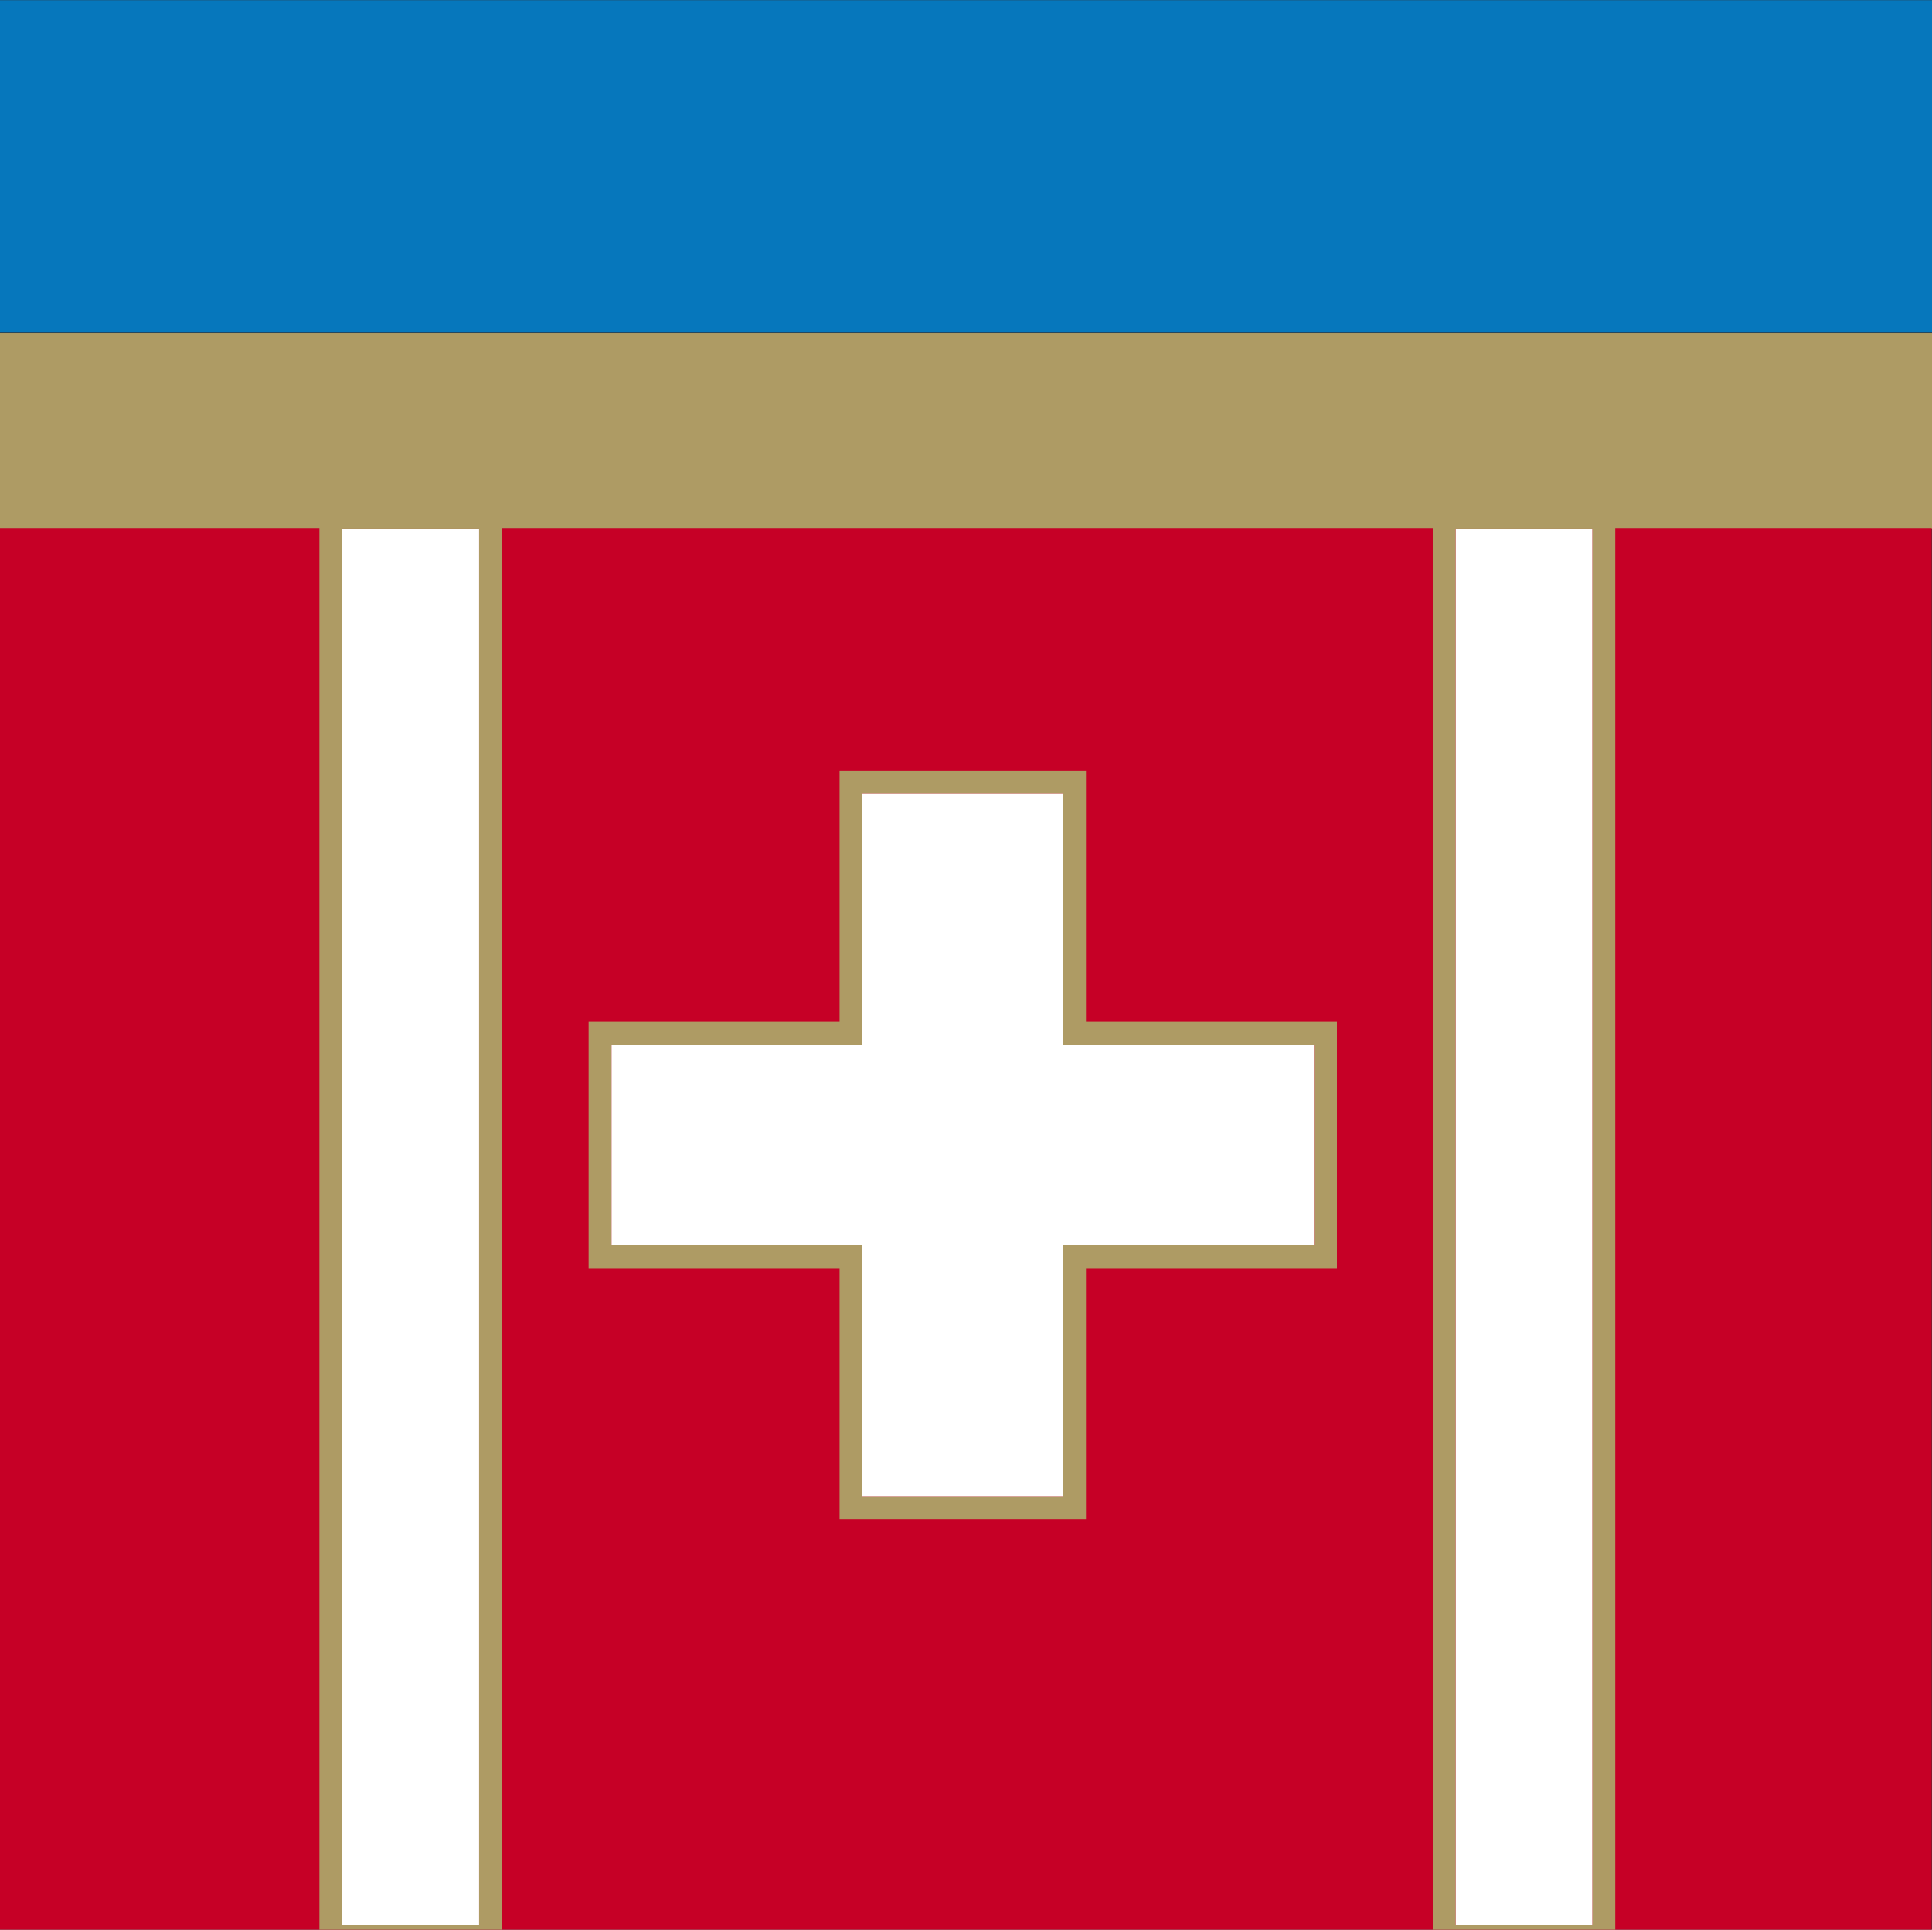 <svg id="Ebene_1" data-name="Ebene 1" xmlns="http://www.w3.org/2000/svg" viewBox="0 0 423.41 423"><rect x="0" y="0" width="423.41" height="423" fill="#333333" stroke="none"/><defs><style>.cls-1{fill:#ae9b64;}.cls-2{fill:#c60026;}.cls-3{fill:#0677bc;}.cls-4{fill:#fff;}</style></defs><title>Zeichenfläche 1</title><rect class="cls-1" x="-0.32" y="73" width="424.32" height="43"/><rect class="cls-2" x="-0.32" y="115.89" width="423.66" height="307.21"/><rect class="cls-3" x="-0.32" y="0.04" width="423.77" height="72.84"/><polygon class="cls-4" points="233 174 189 174 189 229 134 229 134 273 189 273 189 328 233 328 233 273 288 273 288 229 233 229 233 174"/><path class="cls-1" d="M288,224H238V169H184v55H129v54h55v55h54V278h55V224Zm0,49H233v55H189V273H134V229h55V174h44v55h55Z"/><rect class="cls-4" x="75" y="116" width="30" height="306"/><path class="cls-1" d="M110,422V111H70V423h40Zm-5,0H75V116h30Z"/><rect class="cls-4" x="319" y="116" width="30" height="306"/><path class="cls-1" d="M354,422V111H314V423h40Zm-5,0H319V116h30Z"/></svg>